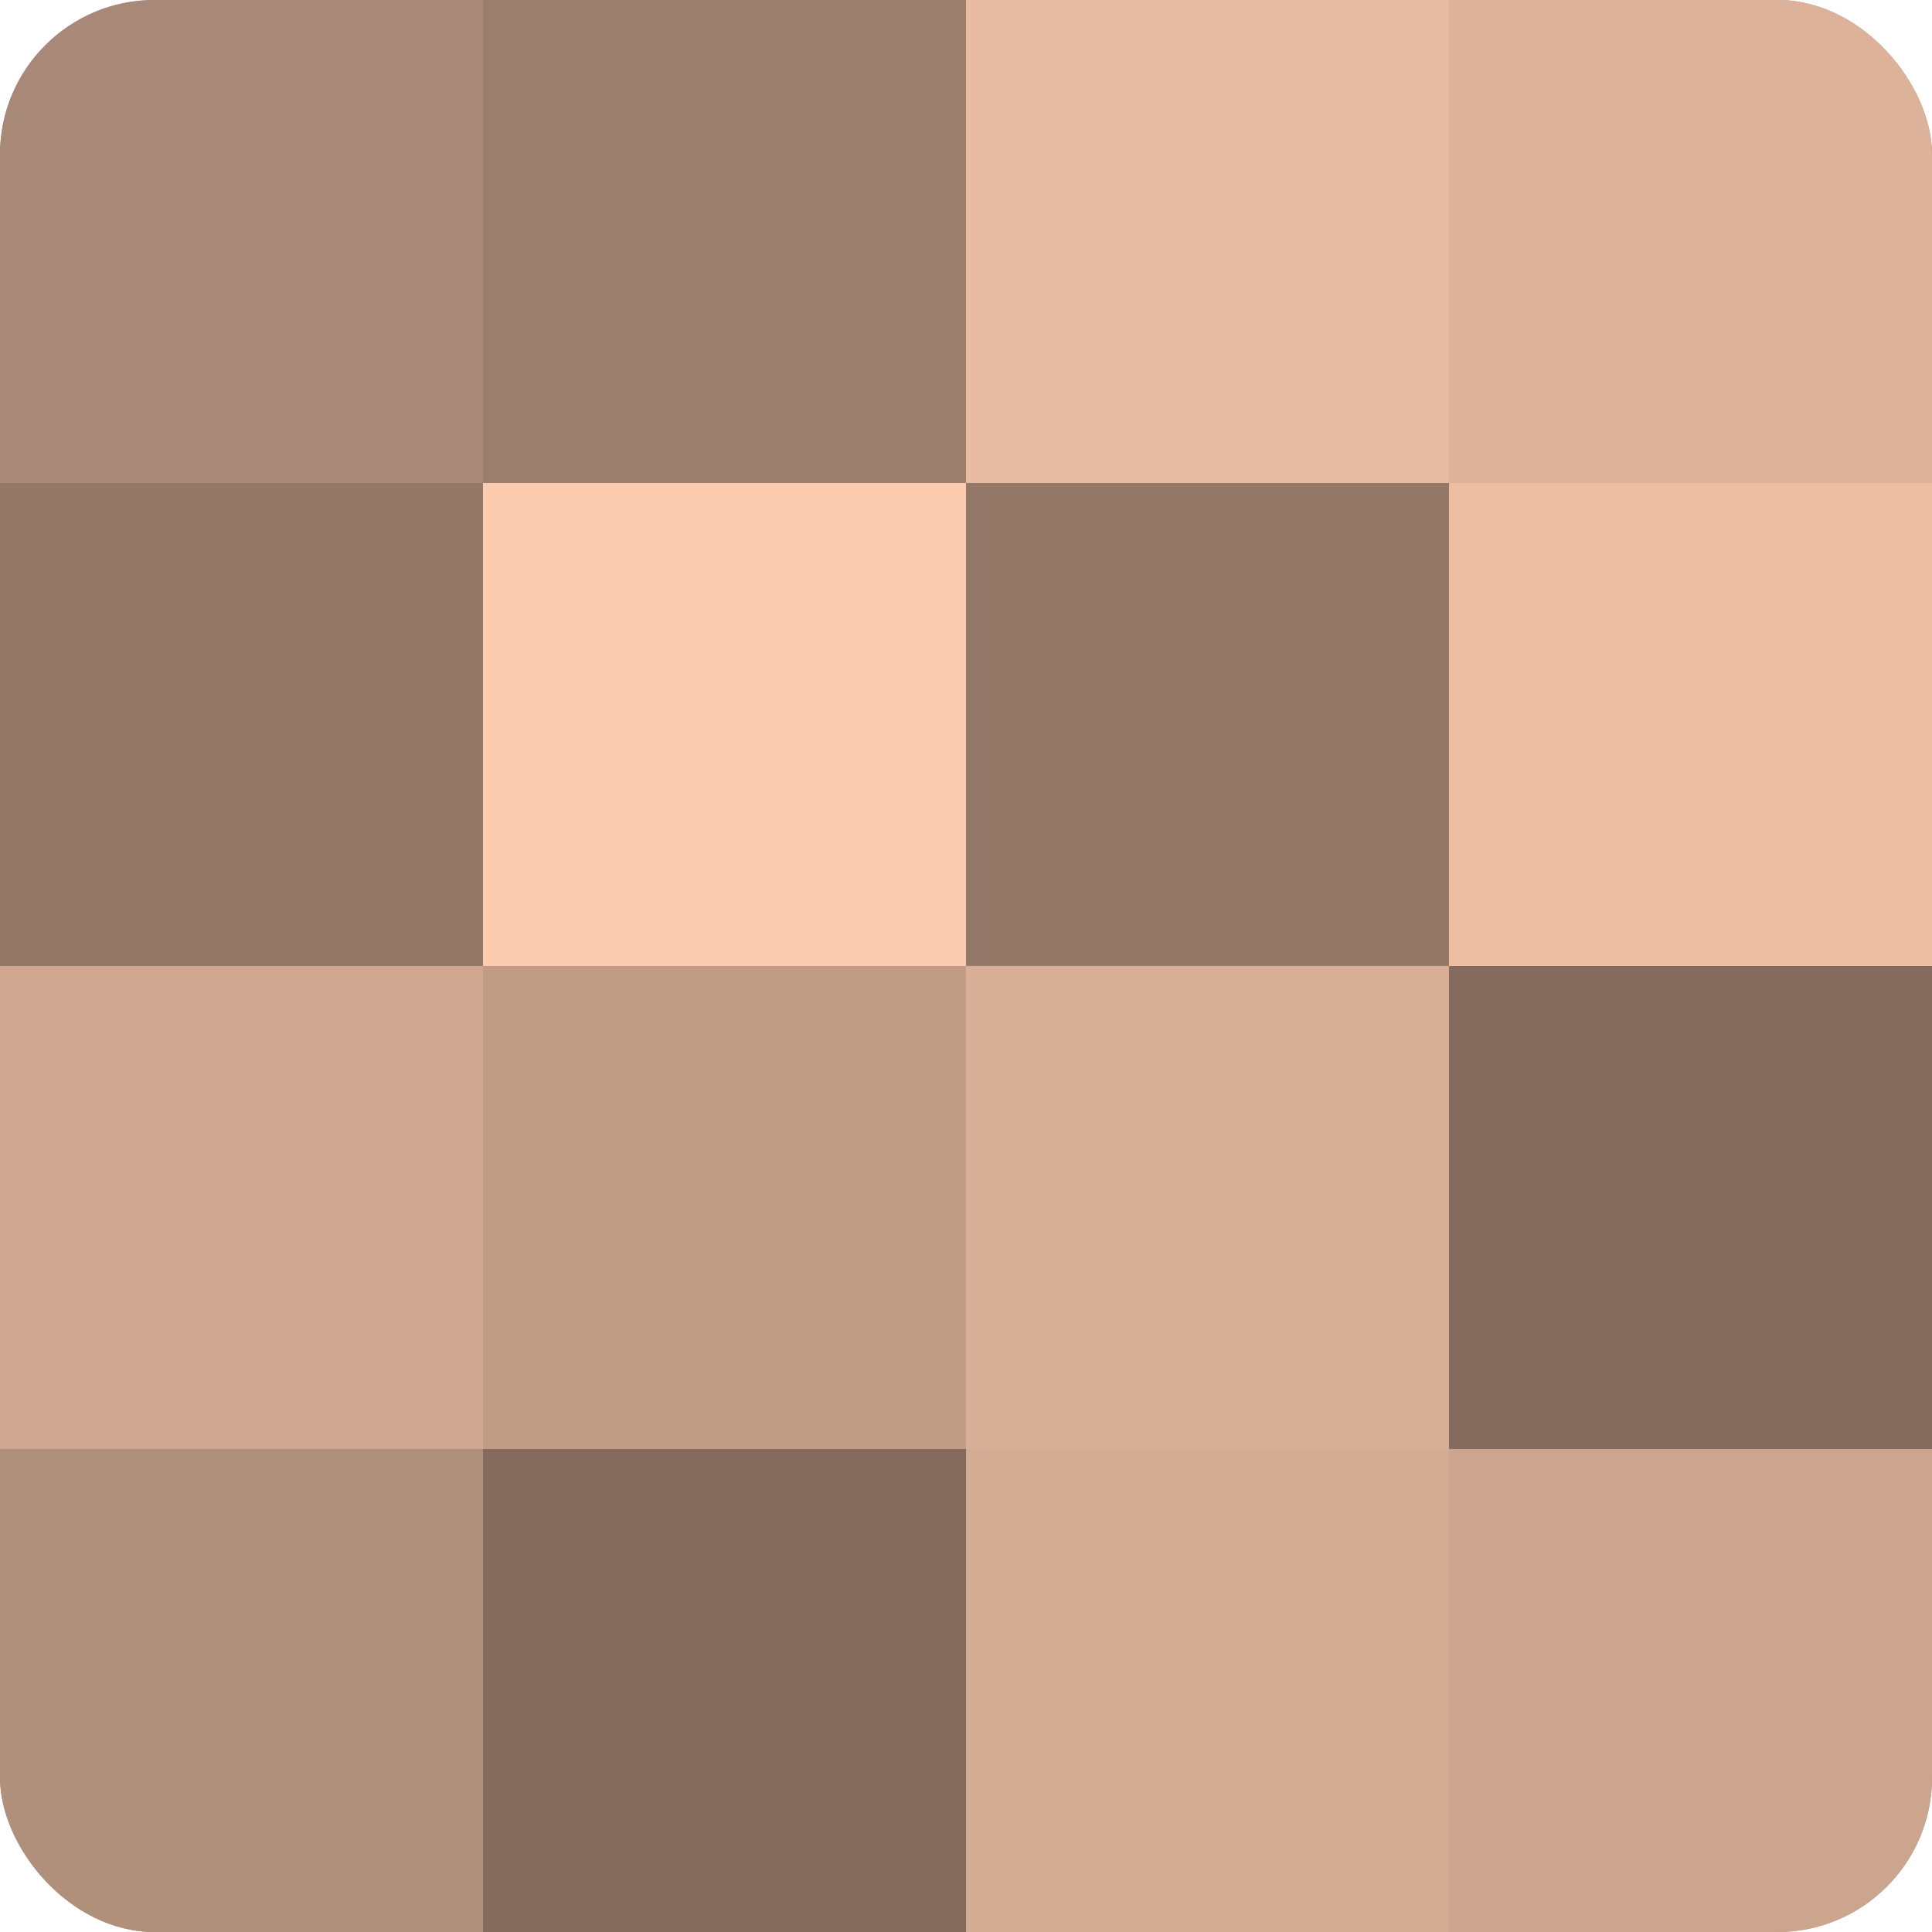 <?xml version="1.0" encoding="UTF-8"?>
<svg xmlns="http://www.w3.org/2000/svg" width="60" height="60" viewBox="0 0 100 100" preserveAspectRatio="xMidYMid meet"><defs><clipPath id="c" width="100" height="100"><rect width="100" height="100" rx="8" ry="8"/></clipPath></defs><g clip-path="url(#c)"><rect width="100" height="100" fill="#a08270"/><rect width="25" height="25" fill="#a88876"/><rect y="25" width="25" height="25" fill="#947868"/><rect y="50" width="25" height="25" fill="#d0a892"/><rect y="75" width="25" height="25" fill="#b08f7b"/><rect x="25" width="25" height="25" fill="#9c7e6d"/><rect x="25" y="25" width="25" height="25" fill="#fcccb0"/><rect x="25" y="50" width="25" height="25" fill="#c09b86"/><rect x="25" y="75" width="25" height="25" fill="#846b5d"/><rect x="50" width="25" height="25" fill="#e8bca2"/><rect x="50" y="25" width="25" height="25" fill="#947868"/><rect x="50" y="50" width="25" height="25" fill="#d8af97"/><rect x="50" y="75" width="25" height="25" fill="#d4ac94"/><rect x="75" width="25" height="25" fill="#dcb29a"/><rect x="75" y="25" width="25" height="25" fill="#ecbfa5"/><rect x="75" y="50" width="25" height="25" fill="#846b5d"/><rect x="75" y="75" width="25" height="25" fill="#cca58f"/></g></svg>
